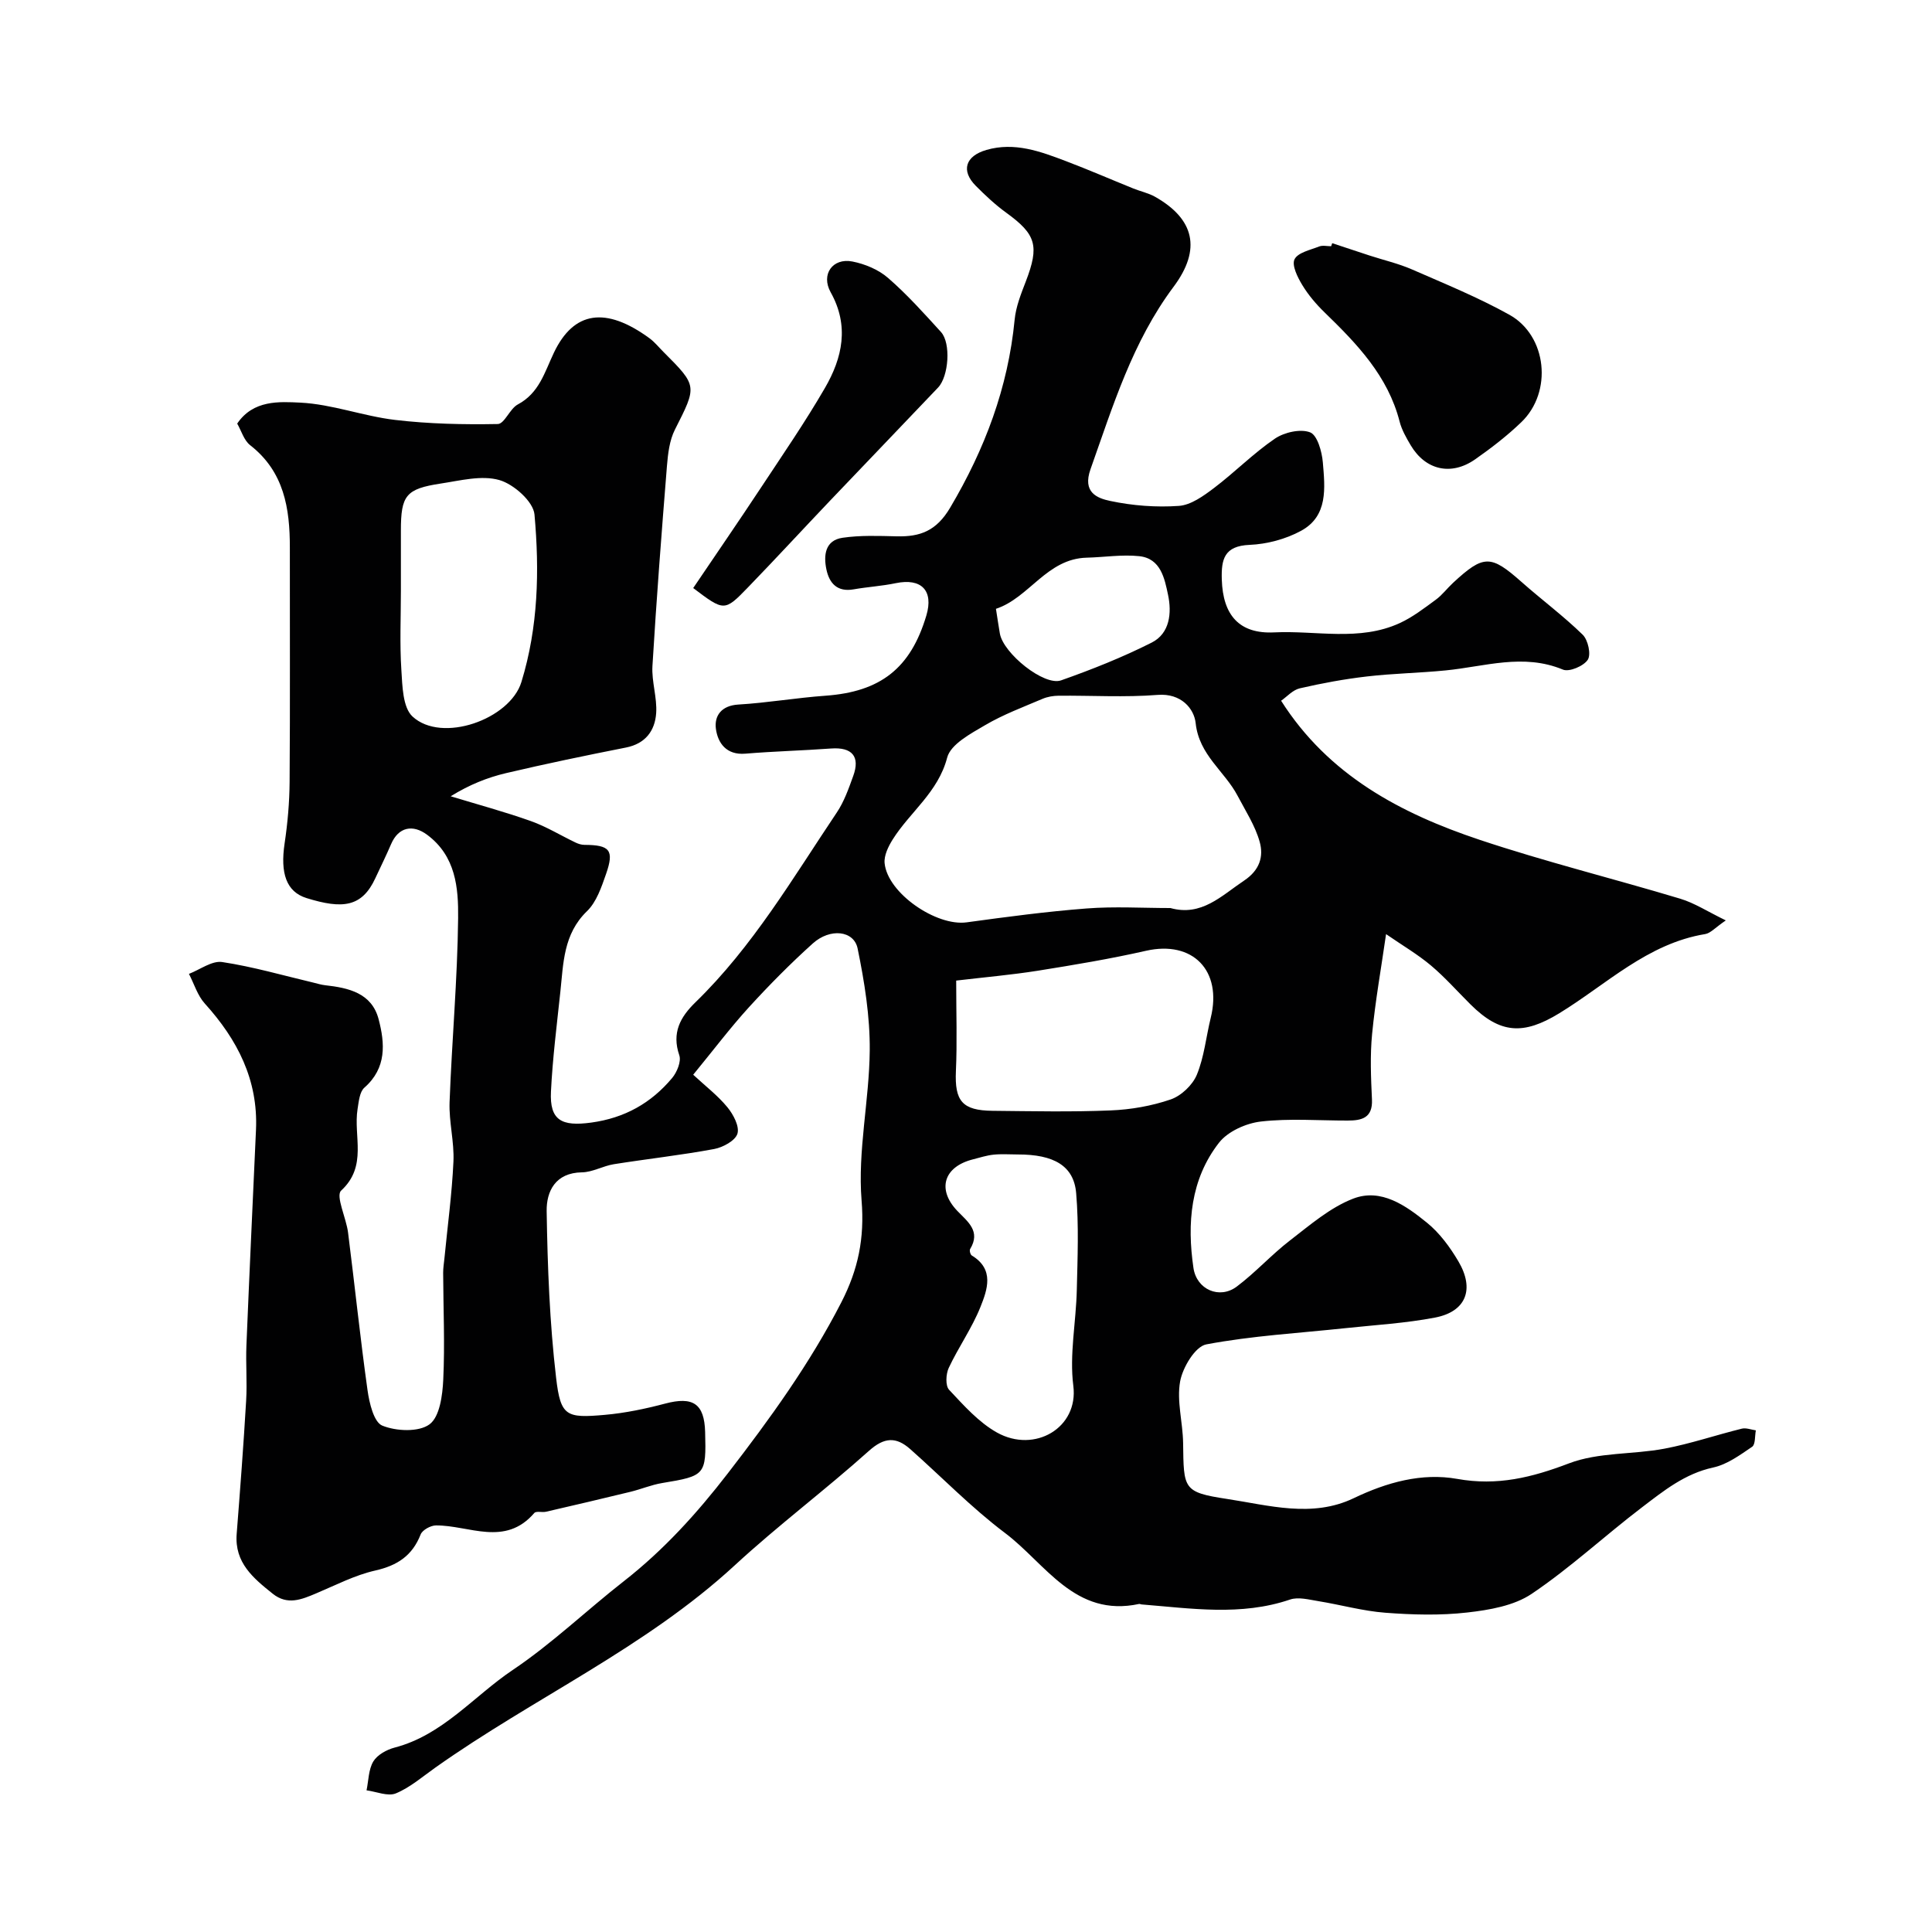 <svg enable-background="new 0 0 400 400" viewBox="0 0 400 400" xmlns="http://www.w3.org/2000/svg"><g fill="#010102"><path d="m143.52 222.51c2.53 2.35 5.08 4.3 7.07 6.72 1.23 1.49 2.54 3.96 2.09 5.48-.43 1.44-2.99 2.84-4.81 3.18-6.89 1.28-13.88 2.05-20.8 3.15-2.23.36-4.39 1.65-6.59 1.68-5.52.08-7.36 3.96-7.3 8.03.18 11.53.62 23.11 1.96 34.55.93 7.94 2.09 8.34 10.09 7.63 4.2-.37 8.39-1.25 12.48-2.33 5.76-1.53 8.12 0 8.28 5.88.24 8.92.04 9.09-8.91 10.57-2.22.37-4.34 1.27-6.54 1.81-5.82 1.42-11.66 2.78-17.5 4.13-.8.18-2.03-.19-2.42.26-6.07 7.05-13.47 2.54-20.36 2.57-1.1.01-2.81.95-3.17 1.87-1.73 4.4-4.81 6.43-9.39 7.47-4.22.95-8.2 3.03-12.24 4.73-3.03 1.28-5.95 2.51-9 .07-4.01-3.21-7.92-6.41-7.46-12.36.72-9.19 1.42-18.38 1.96-27.59.23-3.82-.1-7.67.06-11.5.61-14.87 1.31-29.74 1.98-44.61.46-10.33-3.85-18.67-10.6-26.13-1.51-1.67-2.21-4.07-3.28-6.14 2.3-.88 4.76-2.77 6.88-2.45 6.37.96 12.62 2.78 18.92 4.27.79.19 1.58.44 2.38.53 4.87.54 9.67 1.61 11.09 7.04 1.31 4.99 1.69 10.09-2.94 14.16-1.01.88-1.17 2.9-1.42 4.44-.9 5.61 2.12 11.79-3.4 16.88-1.18 1.09 1.05 5.67 1.43 8.67 1.38 10.88 2.51 21.78 4.03 32.64.37 2.65 1.3 6.63 3.06 7.35 2.88 1.17 7.54 1.38 9.78-.27 2.11-1.56 2.69-6.01 2.84-9.24.35-7.36.01-14.76-.02-22.14 0-.98.16-1.97.26-2.95.65-6.69 1.56-13.37 1.87-20.07.19-4.08-.95-8.21-.8-12.29.47-12.71 1.63-25.4 1.77-38.11.07-6.25-.47-12.84-6.42-17.26-2.96-2.2-5.93-1.63-7.46 1.94-1.02 2.38-2.17 4.7-3.26 7.05-2.78 6.01-6.79 6.43-14.24 4.12-4.24-1.32-5.45-5.21-4.55-11.29.63-4.22 1.01-8.51 1.04-12.77.12-16.17.03-32.33.05-48.5.01-8.14-1.19-15.73-8.22-21.21-1.29-1.01-1.82-2.98-2.68-4.47 3.32-4.92 8.71-4.55 13.06-4.34 6.58.32 13.03 2.8 19.63 3.58 7.03.83 14.17.98 21.26.85 1.39-.03 2.48-3.16 4.14-4.05 4.44-2.37 5.53-6.62 7.48-10.72 4.1-8.61 10.72-9.62 19.8-2.98 1.06.78 1.91 1.85 2.85 2.79 7.11 7.11 6.99 7.05 2.4 16.13-1.13 2.23-1.44 5-1.65 7.56-1.11 13.79-2.17 27.58-3 41.38-.19 3.23 1 6.55.77 9.78-.26 3.62-2.22 6.29-6.25 7.09-8.3 1.64-16.6 3.36-24.84 5.3-3.85.91-7.57 2.39-11.45 4.79 5.54 1.69 11.15 3.2 16.61 5.14 3.2 1.14 6.15 2.96 9.24 4.44.57.27 1.23.48 1.84.48 5.27.02 6.2 1.09 4.48 6.02-.95 2.72-1.98 5.81-3.95 7.71-4.91 4.75-4.88 10.79-5.52 16.74-.73 6.86-1.6 13.72-1.94 20.6-.3 6 2.23 7.26 8.33 6.43 6.95-.95 12.41-4.04 16.76-9.23 1-1.2 1.92-3.43 1.48-4.71-1.59-4.64.19-7.9 3.33-10.95 11.87-11.53 20.17-25.73 29.28-39.31 1.52-2.26 2.46-4.96 3.4-7.56 1.48-4.05-.25-6.01-4.59-5.69-5.91.43-11.85.58-17.76 1.07-3.91.32-5.68-2.2-6.08-5.14-.36-2.66 1.1-4.82 4.64-5.03 6.04-.36 12.03-1.4 18.06-1.83 11.37-.82 17.61-5.66 20.87-16.6 1.54-5.17-1.02-7.8-6.33-6.7-2.88.6-5.84.77-8.74 1.28-3.37.59-5.02-1.26-5.62-4.12-.62-2.93-.28-6.03 3.34-6.56 3.67-.54 7.46-.39 11.19-.3 4.88.12 8.23-1.1 11.09-5.93 7.19-12.14 11.99-24.86 13.35-38.92.26-2.69 1.32-5.35 2.31-7.91 2.84-7.39 2.15-9.75-4.05-14.24-2.25-1.63-4.32-3.57-6.29-5.55-3.14-3.15-2.17-6.19 2.19-7.45 5.84-1.68 11.17.31 16.46 2.32 4.69 1.78 9.29 3.78 13.94 5.66 1.5.61 3.14.94 4.53 1.73 8.1 4.59 9.64 10.83 3.82 18.62-8.52 11.4-12.55 24.66-17.2 37.77-1.71 4.82 1.37 6.01 4.1 6.58 4.62.98 9.5 1.35 14.2 1.02 2.5-.18 5.09-2.06 7.25-3.69 4.32-3.27 8.16-7.19 12.62-10.23 1.94-1.32 5.28-2.08 7.29-1.31 1.5.58 2.45 3.99 2.64 6.22.44 5.26 1.13 11.12-4.53 14.18-3.17 1.72-7.05 2.75-10.65 2.9-5.24.22-5.87 2.98-5.74 7.17.22 7.42 3.65 11.3 10.84 10.95 8.68-.43 17.62 1.92 25.99-1.92 2.67-1.22 5.08-3.09 7.47-4.84 1.33-.97 2.35-2.36 3.57-3.49 6.35-5.88 7.81-5.84 14.17-.21 4.18 3.7 8.69 7.05 12.68 10.94 1.11 1.08 1.77 4.1 1.05 5.19-.86 1.31-3.85 2.58-5.15 2.03-8.21-3.41-16.19-.62-24.26.17-5.41.54-10.87.62-16.27 1.25-4.68.54-9.35 1.4-13.94 2.46-1.47.34-2.68 1.75-3.87 2.57 9.81 15.45 24.76 23.33 41.09 28.79 13.68 4.57 27.73 8.04 41.55 12.2 2.96.89 5.66 2.66 9.43 4.49-2.22 1.51-3.16 2.65-4.27 2.83-11.99 1.97-20.45 10.44-30.23 16.41-7.37 4.5-12.2 4.28-18.35-1.84-2.72-2.7-5.27-5.6-8.19-8.06-2.72-2.29-5.83-4.11-9.3-6.5-1 6.96-2.22 13.78-2.89 20.66-.44 4.49-.24 9.06-.03 13.58.17 3.81-2.09 4.36-5.01 4.36-6 .01-12.06-.48-17.98.2-3.07.35-6.85 2.04-8.68 4.39-5.91 7.59-6.64 16.7-5.29 25.92.66 4.5 5.4 6.54 8.97 3.86 3.88-2.91 7.18-6.6 11.03-9.56 4.14-3.19 8.3-6.8 13.06-8.64 5.79-2.24 10.94 1.45 15.3 4.99 2.61 2.12 4.76 5.05 6.49 7.98 3.42 5.79 1.59 10.42-4.83 11.65-6.1 1.17-12.36 1.53-18.55 2.19-9.62 1.03-19.33 1.57-28.81 3.36-2.29.43-4.9 4.78-5.42 7.68-.73 4.07.56 8.46.62 12.72.13 9.53-.06 10.21 9.09 11.6 8.63 1.31 17.62 3.97 26.22-.15 6.86-3.29 14.1-5.31 21.44-4 8.32 1.49 15.46-.29 23.15-3.22 6.08-2.32 13.2-1.8 19.76-3.04 5.4-1.02 10.66-2.82 16.01-4.14.89-.22 1.94.21 2.91.35-.23 1.17-.07 2.92-.77 3.4-2.52 1.71-5.18 3.67-8.06 4.29-5.87 1.27-10.27 4.84-14.76 8.26-7.69 5.86-14.82 12.51-22.81 17.89-3.68 2.48-8.77 3.35-13.34 3.87-5.59.64-11.34.48-16.97.05-4.65-.35-9.23-1.65-13.87-2.4-1.94-.31-4.14-.92-5.86-.33-10.19 3.46-20.47 1.83-30.76 1.01-.16-.01-.33-.13-.48-.1-13.33 2.87-19.37-8.37-27.77-14.69-6.96-5.24-13.09-11.58-19.64-17.38-2.9-2.56-5.35-2.48-8.53.37-9.05 8.11-18.82 15.43-27.75 23.67-18.58 17.14-41.68 27.49-62.04 41.92-2.66 1.88-5.21 4.11-8.16 5.33-1.65.68-4.02-.36-6.07-.63.42-2.02.4-4.31 1.4-5.98.83-1.37 2.76-2.44 4.41-2.87 9.97-2.6 16.37-10.64 24.44-16.06 8.13-5.46 15.28-12.34 23.02-18.39 8.25-6.45 15.13-14.04 21.53-22.33 8.71-11.28 16.99-22.72 23.52-35.45 3.46-6.76 4.81-13.19 4.17-21.06-.83-10.24 1.6-20.7 1.69-31.07.06-7.03-1.09-14.17-2.51-21.09-.77-3.74-5.71-4.26-9.29-1.03-4.63 4.17-9.03 8.62-13.23 13.22-3.85 4.23-7.31 8.82-11.52 13.95zm98.8-34.51c6.45 1.79 10.53-2.52 15.28-5.7 3.23-2.16 4.04-4.99 3.21-7.98-.93-3.36-2.94-6.44-4.59-9.58-2.67-5.08-7.97-8.41-8.67-15.02-.32-3-3-6.23-7.85-5.85-6.81.54-13.69.11-20.53.17-1.11.01-2.29.21-3.31.64-4.01 1.71-8.15 3.25-11.89 5.45-3 1.76-7.15 3.96-7.87 6.73-1.88 7.19-7.68 11.23-11.27 16.93-.91 1.45-1.84 3.35-1.68 4.93.61 6.19 10.7 13.11 17 12.24 8.24-1.13 16.5-2.23 24.79-2.87 5.76-.45 11.59-.09 17.38-.09zm-44.35 15.02c0 6.78.21 12.77-.06 18.74-.27 6.17 1.28 8.16 7.59 8.22 8.15.08 16.32.26 24.46-.08 4.18-.17 8.47-.92 12.41-2.27 2.19-.75 4.54-2.98 5.42-5.11 1.53-3.7 1.91-7.85 2.88-11.79 2.42-9.82-3.75-16.07-13.4-13.88-7.41 1.68-14.92 2.93-22.42 4.13-5.45.86-10.97 1.34-16.88 2.04zm-114.97-80.72c0 5.48-.26 10.98.1 16.44.21 3.31.28 7.73 2.31 9.61 6.07 5.61 20.17.58 22.54-7.14 3.5-11.4 3.75-23.07 2.71-34.69-.24-2.68-4.31-6.29-7.28-7.13-3.68-1.05-8.08.11-12.11.72-7.25 1.1-8.27 2.46-8.27 9.75zm127.7 116.72c-1.67 0-3.34-.13-4.99.04-1.44.15-2.85.61-4.26.97-6.09 1.53-7.5 6.24-3.23 10.69 2.12 2.21 4.89 4.18 2.63 7.89-.17.28.05 1.14.34 1.32 4.75 2.87 3.23 7.09 1.79 10.69-1.75 4.36-4.54 8.3-6.55 12.58-.6 1.28-.72 3.7.07 4.54 3.03 3.23 6.12 6.73 9.91 8.85 7.8 4.36 16.92-.97 15.81-9.67-.83-6.48.57-13.22.72-19.84.16-6.68.43-13.4-.13-20.03-.47-5.69-4.63-8.05-12.11-8.03zm-4.5-112.97c.31 1.98.54 3.55.81 5.11.7 4.1 9.16 10.94 12.68 9.7 6.38-2.25 12.71-4.77 18.74-7.81 3.8-1.91 4.19-6.18 3.4-9.9-.71-3.36-1.5-7.53-5.96-8-3.57-.38-7.23.22-10.86.31-8.29.2-11.91 8.32-18.81 10.59z"/><path d="m275.82 50.35c2.58.86 5.16 1.72 7.75 2.56 2.92.95 5.96 1.65 8.76 2.87 6.8 2.97 13.7 5.79 20.16 9.38 7.83 4.35 8.99 15.99 2.49 22.24-2.93 2.82-6.21 5.35-9.55 7.69-4.98 3.49-10.31 2.25-13.37-2.92-.91-1.54-1.84-3.16-2.28-4.87-2.42-9.46-8.82-16.1-15.52-22.6-1.75-1.7-3.39-3.62-4.65-5.71-.97-1.6-2.2-4.07-1.59-5.31.69-1.39 3.27-1.93 5.1-2.65.72-.28 1.65-.05 2.48-.05.08-.2.15-.42.22-.63z"/><path d="m143.52 121.75c4.67-6.91 9.44-13.84 14.07-20.85 4.49-6.8 9.12-13.53 13.2-20.57 3.62-6.24 5.09-12.85 1.19-19.82-2.06-3.69.4-7.16 4.49-6.37 2.61.51 5.42 1.68 7.4 3.41 3.93 3.41 7.44 7.33 10.96 11.2 2.08 2.3 1.6 9.16-.61 11.49-7.42 7.8-14.89 15.57-22.32 23.37-5.71 6-11.31 12.08-17.07 18.03-4.84 5-4.91 4.94-11.31.11z"/></g></svg>